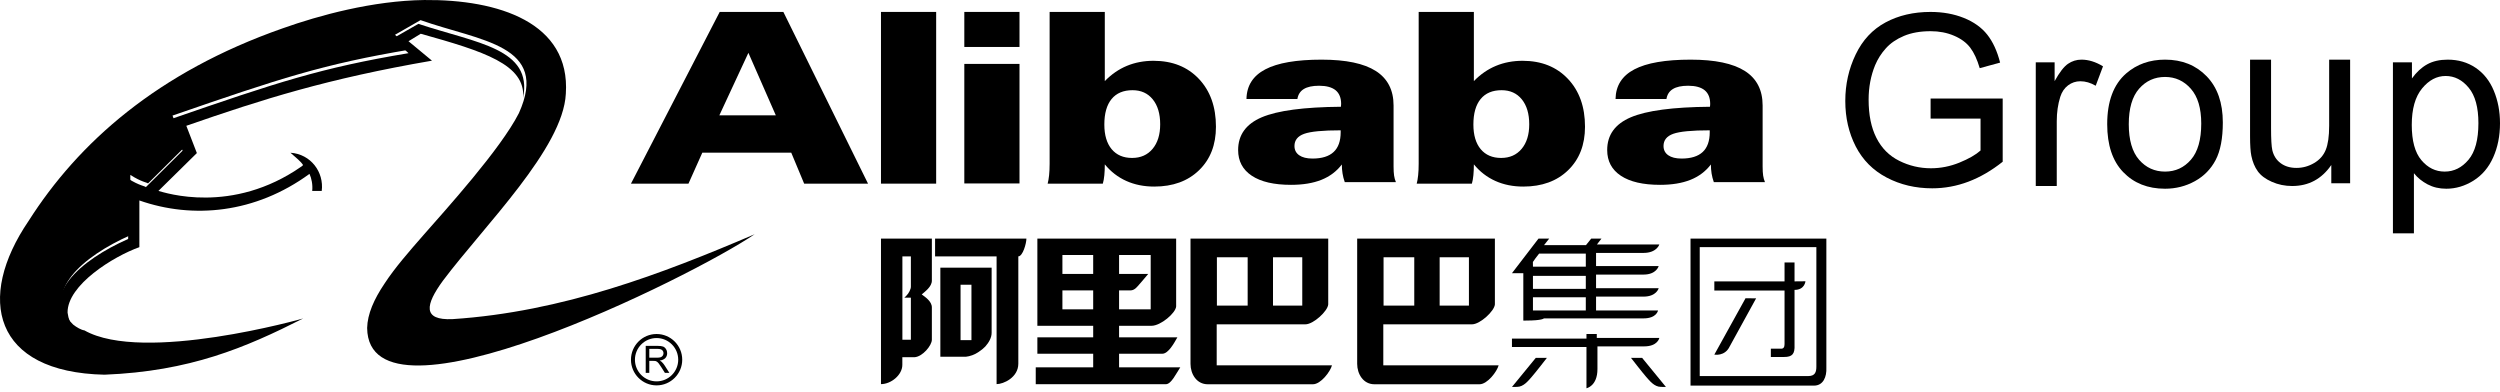 <svg width="300" height="47" viewBox="0 0 300 47" fill="none" xmlns="http://www.w3.org/2000/svg">
<g clip-path="url(#clip0_1045_918)">
<path d="M82.616 22.038H75.716L86.364 1.432H94.004L104.164 22.038H96.499L94.951 18.324H84.276L82.616 22.038ZM93.097 13.838L89.808 6.34L86.323 13.838H93.097Z" fill="black"/>
<path d="M105.717 1.431H112.339V22.037H105.717V1.431Z" fill="black"/>
<path d="M115.718 1.431H122.34V5.636H115.718V1.431ZM115.718 7.669H122.34V22.014H115.718V7.669Z" fill="black"/>
<path d="M125.955 1.432H132.576V9.733C133.365 8.92 134.246 8.311 135.221 7.904C136.196 7.5 137.264 7.295 138.423 7.295C140.68 7.295 142.493 8.017 143.862 9.462C145.23 10.906 145.914 12.821 145.914 15.207C145.914 17.378 145.24 19.116 143.888 20.426C142.538 21.735 140.746 22.389 138.507 22.389C137.274 22.389 136.155 22.164 135.151 21.712C134.15 21.261 133.292 20.596 132.576 19.722C132.576 20.197 132.559 20.629 132.521 21.02C132.484 21.412 132.423 21.75 132.339 22.038H125.718C125.792 21.769 125.849 21.431 125.892 21.028C125.934 20.623 125.955 20.161 125.955 19.639V1.432ZM139.222 14.918C139.222 13.651 138.924 12.653 138.329 11.921C137.736 11.189 136.928 10.824 135.907 10.824C134.811 10.824 133.972 11.176 133.392 11.88C132.813 12.583 132.521 13.603 132.521 14.946C132.521 16.213 132.814 17.197 133.398 17.901C133.985 18.602 134.8 18.953 135.851 18.953C136.882 18.953 137.702 18.591 138.31 17.865C138.918 17.138 139.222 16.156 139.222 14.918" fill="black"/>
<path d="M161.02 19.736C160.39 20.566 159.57 21.18 158.568 21.58C157.563 21.98 156.348 22.181 154.918 22.181C152.88 22.181 151.316 21.818 150.22 21.092C149.123 20.366 148.576 19.338 148.576 18.007C148.576 16.191 149.52 14.881 151.41 14.074C153.302 13.271 156.467 12.849 160.91 12.811C160.91 12.784 160.914 12.73 160.923 12.651C160.933 12.572 160.937 12.515 160.937 12.477C160.937 11.744 160.716 11.195 160.276 10.832C159.834 10.471 159.173 10.289 158.29 10.289C157.493 10.289 156.879 10.422 156.451 10.687C156.026 10.951 155.771 11.349 155.687 11.878H149.576C149.605 10.286 150.356 9.1 151.835 8.324C153.314 7.546 155.566 7.158 158.596 7.158C161.506 7.158 163.674 7.611 165.096 8.518C166.514 9.425 167.228 10.807 167.228 12.66V19.975C167.228 20.428 167.25 20.796 167.291 21.074C167.333 21.353 167.404 21.611 167.507 21.853H161.371C161.248 21.511 161.161 21.165 161.105 20.818C161.049 20.47 161.02 20.109 161.02 19.736ZM160.881 15.638C158.739 15.638 157.279 15.779 156.503 16.057C155.725 16.336 155.336 16.824 155.336 17.522C155.336 17.995 155.525 18.365 155.902 18.629C156.28 18.894 156.812 19.027 157.503 19.027C158.629 19.027 159.473 18.763 160.035 18.239C160.6 17.714 160.881 16.921 160.881 15.863V15.638Z" fill="black"/>
<path d="M170.241 1.432H176.864V9.733C177.651 8.92 178.534 8.311 179.509 7.904C180.483 7.5 181.552 7.295 182.711 7.295C184.965 7.295 186.779 8.017 188.149 9.462C189.516 10.906 190.201 12.821 190.201 15.207C190.201 17.378 189.525 19.116 188.174 20.426C186.825 21.735 185.032 22.389 182.793 22.389C181.559 22.389 180.441 22.164 179.439 21.712C178.437 21.261 177.578 20.596 176.864 19.722C176.864 20.197 176.845 20.629 176.807 21.02C176.771 21.412 176.71 21.75 176.625 22.038H170.005C170.077 21.769 170.137 21.431 170.178 21.028C170.222 20.623 170.241 20.161 170.241 19.639V1.432ZM183.508 14.918C183.508 13.651 183.211 12.653 182.617 11.921C182.022 11.189 181.214 10.824 180.193 10.824C179.097 10.824 178.259 11.176 177.679 11.88C177.099 12.583 176.807 13.603 176.807 14.946C176.807 16.213 177.1 17.197 177.684 17.901C178.272 18.602 179.088 18.953 180.138 18.953C181.169 18.953 181.986 18.591 182.596 17.865C183.205 17.138 183.508 16.156 183.508 14.918Z" fill="black"/>
<path d="M205.307 19.736C204.675 20.566 203.859 21.18 202.855 21.58C201.85 21.98 200.635 22.181 199.204 22.181C197.17 22.181 195.6 21.818 194.506 21.092C193.411 20.366 192.863 19.338 192.863 18.007C192.863 16.191 193.807 14.881 195.697 14.074C197.589 13.271 200.755 12.849 205.197 12.811C205.197 12.784 205.203 12.73 205.212 12.651C205.22 12.572 205.223 12.515 205.223 12.477C205.223 11.744 205.003 11.195 204.563 10.832C204.123 10.471 203.46 10.289 202.579 10.289C201.78 10.289 201.166 10.422 200.74 10.687C200.313 10.951 200.059 11.349 199.974 11.878H193.865C193.893 10.286 194.644 9.1 196.122 8.324C197.6 7.546 199.856 7.158 202.885 7.158C205.794 7.158 207.959 7.611 209.384 8.518C210.806 9.425 211.515 10.807 211.515 12.66V19.975C211.515 20.428 211.536 20.796 211.578 21.074C211.62 21.353 211.693 21.611 211.794 21.853H205.658C205.536 21.511 205.447 21.165 205.391 20.818C205.337 20.47 205.307 20.109 205.307 19.736ZM205.168 15.638C203.027 15.638 201.568 15.779 200.788 16.057C200.012 16.336 199.623 16.824 199.623 17.522C199.623 17.995 199.813 18.365 200.189 18.629C200.569 18.894 201.099 19.027 201.79 19.027C202.915 19.027 203.76 18.763 204.325 18.239C204.886 17.714 205.168 16.921 205.168 15.863V15.638Z" fill="black"/>
<path d="M231.672 14.234V11.828H240.323V19.408C238.993 20.466 237.625 21.263 236.213 21.798C234.804 22.331 233.352 22.598 231.867 22.598C229.861 22.598 228.039 22.169 226.4 21.306C224.761 20.446 223.526 19.201 222.687 17.573C221.851 15.941 221.435 14.124 221.435 12.113C221.435 10.122 221.85 8.262 222.683 6.534C223.511 4.807 224.707 3.525 226.269 2.688C227.828 1.85 229.626 1.432 231.657 1.432C233.134 1.432 234.47 1.671 235.661 2.151C236.854 2.632 237.792 3.3 238.47 4.158C239.148 5.016 239.662 6.133 240.013 7.512L237.567 8.181C237.26 7.139 236.88 6.317 236.427 5.72C235.973 5.12 235.325 4.642 234.478 4.283C233.634 3.922 232.702 3.744 231.672 3.744C230.437 3.744 229.374 3.932 228.474 4.31C227.573 4.689 226.85 5.186 226.299 5.803C225.746 6.417 225.318 7.094 225.011 7.831C224.492 9.1 224.234 10.478 224.234 11.96C224.234 13.791 224.544 15.32 225.172 16.553C225.797 17.785 226.706 18.699 227.906 19.296C229.097 19.893 230.37 20.192 231.711 20.192C232.88 20.192 234.02 19.966 235.134 19.512C236.243 19.059 237.089 18.575 237.665 18.061V14.234H231.672Z" fill="black"/>
<path d="M244.292 22.319V7.483H246.555V9.735C247.135 8.685 247.668 7.994 248.159 7.658C248.647 7.324 249.187 7.157 249.775 7.157C250.622 7.157 251.485 7.424 252.361 7.958L251.485 10.289C250.871 9.93 250.257 9.751 249.645 9.751C249.096 9.751 248.605 9.914 248.165 10.245C247.73 10.576 247.419 11.036 247.232 11.621C246.952 12.516 246.811 13.492 246.811 14.554V22.319H244.292Z" fill="black"/>
<path d="M252.864 14.902C252.864 12.157 253.627 10.124 255.153 8.802C256.424 7.705 257.977 7.157 259.808 7.157C261.845 7.157 263.509 7.823 264.802 9.158C266.092 10.493 266.739 12.339 266.739 14.693C266.739 16.601 266.452 18.101 265.881 19.193C265.31 20.286 264.478 21.135 263.385 21.741C262.295 22.343 261.1 22.647 259.808 22.647C257.735 22.647 256.06 21.981 254.782 20.651C253.502 19.32 252.864 17.405 252.864 14.902ZM255.453 14.906C255.453 16.806 255.867 18.227 256.691 19.172C257.517 20.119 258.556 20.591 259.808 20.591C261.052 20.591 262.087 20.115 262.91 19.166C263.737 18.217 264.149 16.767 264.149 14.823C264.149 12.988 263.736 11.599 262.904 10.653C262.075 9.709 261.043 9.234 259.808 9.234C258.556 9.234 257.517 9.706 256.691 10.646C255.867 11.587 255.453 13.007 255.453 14.906Z" fill="black"/>
<path d="M279.756 21.993V19.799C278.602 21.479 277.04 22.321 275.063 22.321C274.187 22.321 273.375 22.153 272.619 21.817C271.861 21.483 271.299 21.062 270.933 20.554C270.566 20.046 270.309 19.425 270.16 18.691C270.058 18.198 270.007 17.416 270.007 16.345V7.157H272.527V15.376C272.527 16.688 272.577 17.571 272.679 18.027C272.836 18.688 273.171 19.206 273.68 19.583C274.19 19.959 274.823 20.149 275.573 20.149C276.326 20.149 277.029 19.955 277.691 19.567C278.348 19.184 278.814 18.657 279.086 17.992C279.36 17.328 279.499 16.363 279.499 15.094V7.157H282.015V21.993H279.756Z" fill="black"/>
<path d="M287.151 27.997V7.483H289.433V9.412C289.972 8.659 290.583 8.096 291.262 7.72C291.939 7.343 292.763 7.158 293.726 7.158C294.989 7.158 296.106 7.48 297.072 8.132C298.038 8.784 298.767 9.703 299.259 10.889C299.752 12.075 300 13.376 300 14.789C300 16.305 299.727 17.671 299.183 18.885C298.641 20.099 297.85 21.031 296.818 21.676C295.782 22.323 294.693 22.647 293.555 22.647C292.718 22.647 291.969 22.471 291.303 22.119C290.641 21.767 290.094 21.322 289.67 20.785V27.997H287.151ZM289.412 14.987C289.412 16.897 289.796 18.308 290.568 19.221C291.337 20.135 292.266 20.591 293.363 20.591C294.474 20.591 295.426 20.118 296.22 19.171C297.015 18.227 297.409 16.763 297.409 14.777C297.409 12.887 297.024 11.471 296.247 10.53C295.475 9.591 294.549 9.118 293.474 9.118C292.406 9.118 291.463 9.62 290.643 10.62C289.823 11.623 289.412 13.078 289.412 14.987Z" fill="black"/>
<path d="M9.866 40.093C9.498 40.05 8.924 39.723 8.517 39.395C4.639 35.59 9.618 31.213 15.378 28.677V21.437C16.724 22.297 17.46 22.336 17.5 22.459L21.909 18.082L20.439 14.317C33.342 9.858 38.526 8.139 49.02 6.381L47.139 4.62L50.204 2.863C57.266 5.197 63.924 5.808 62.778 11.741C63.065 7.731 58.083 6.176 50.489 4.049L49.02 4.948L51.836 7.281C39.262 9.449 31.545 11.905 22.358 15.095L23.623 18.369L19.011 22.909C19.788 23.114 27.83 25.813 36.198 19.964C36.198 19.964 36.363 19.84 36.363 19.8C36.12 19.391 35.546 18.939 34.853 18.328C37.303 18.491 38.893 20.659 38.608 22.909H37.465C37.546 22.172 37.383 21.395 37.139 20.864C30.647 25.61 23.134 26.306 16.724 24.055V29.659C13.621 30.764 8.067 34.198 8.109 37.515C8.313 39.109 9.13 39.682 9.866 40.093Z" fill="black"/>
<path d="M36.382 38.214C29.437 41.732 22.785 44.555 12.537 44.964C-0.814 44.676 -2.896 35.797 3.432 26.512C9.393 17.144 18.866 8.673 33.932 3.395C38.298 1.845 44.709 0.084 50.915 0.002C59.816 -0.081 68.474 2.702 67.9 11.253C67.573 17.799 58.144 27.044 53.161 33.672C51.037 36.575 50.669 38.459 54.302 38.295C67.493 37.434 79.454 32.854 90.559 28.108C83.049 33.222 44.218 52.489 44.057 39.359C44.097 37.68 44.872 35.922 46.137 34.04C47.364 32.158 49.078 30.194 50.833 28.189C53.487 25.162 60.06 17.921 62.265 13.583C65.98 5.361 57.652 4.951 50.465 2.416L47.401 4.173L49.282 5.934C38.788 7.692 33.604 9.41 20.701 13.87L22.172 17.635L17.762 22.012C17.64 21.889 16.987 21.85 15.639 20.989V28.23C9.88 30.767 4.901 35.143 8.778 38.948C9.187 39.276 9.761 39.603 10.128 39.645C17.19 43.655 36.419 38.214 36.382 38.214Z" fill="black"/>
<path d="M77.915 42.923H78.829C79.024 42.923 79.171 42.902 79.281 42.869C79.396 42.827 79.478 42.757 79.532 42.675C79.587 42.581 79.619 42.492 79.619 42.388C79.619 42.235 79.561 42.108 79.453 42.011C79.343 41.916 79.171 41.867 78.935 41.867H77.915V42.923ZM77.486 44.746V41.504H78.916C79.201 41.504 79.423 41.534 79.568 41.586C79.719 41.65 79.834 41.747 79.923 41.901C80.017 42.046 80.059 42.208 80.059 42.388C80.059 42.617 79.983 42.813 79.84 42.971C79.689 43.124 79.464 43.224 79.154 43.272C79.269 43.323 79.353 43.376 79.412 43.432C79.532 43.551 79.655 43.69 79.761 43.863L80.324 44.746H79.788L79.367 44.078C79.241 43.876 79.132 43.732 79.057 43.625C78.975 43.523 78.904 43.45 78.838 43.408C78.772 43.368 78.713 43.335 78.647 43.319C78.597 43.314 78.52 43.307 78.408 43.307H77.915V44.746H77.486Z" fill="black"/>
<path d="M78.789 46.246C80.488 46.246 81.867 44.861 81.867 43.167C81.867 41.464 80.488 40.081 78.789 40.081C77.095 40.081 75.716 41.464 75.716 43.167C75.716 44.861 77.095 46.246 78.789 46.246ZM76.193 43.167C76.193 41.73 77.355 40.565 78.789 40.565C80.221 40.565 81.386 41.73 81.386 43.167C81.386 44.596 80.221 45.764 78.789 45.764C77.355 45.764 76.193 44.596 76.193 43.167Z" fill="black"/>
<path d="M105.717 28.63V46.095C106.928 46.095 108.281 44.996 108.281 43.782V42.866H109.733C110.704 42.816 111.823 41.451 111.823 40.77V36.883C111.823 36.153 110.999 35.624 110.609 35.331C110.999 34.989 111.823 34.408 111.823 33.676V28.63H105.717ZM109.305 34.408C109.305 34.698 109.064 35.187 108.771 35.477C108.725 35.529 108.578 35.673 108.578 35.673C108.556 35.693 108.53 35.721 108.48 35.721H109.305V40.77H108.287V30.765H109.305V34.408ZM118.996 39.942V32.123H112.842V42.811H115.895C116.381 42.762 116.965 42.566 117.444 42.227C117.739 42.032 117.982 41.84 118.223 41.595C118.66 41.109 118.996 40.528 118.996 39.942M115.267 34.165H116.574V40.817H115.267V34.165ZM112.21 28.63V30.765H119.591V46.095C120.416 46.095 122.199 45.298 122.199 43.637V30.765C122.73 30.765 123.169 29.211 123.169 28.63H112.21Z" fill="black"/>
<path d="M134.289 44.082V42.45H139.465C140.213 42.45 140.889 41.17 141.288 40.478H134.289V39.095H138.181C139.287 39.095 141.086 37.562 141.138 36.772V28.63H124.484V39.095H131.183V40.478H124.484V42.45H131.183V44.082H124.289V46.104H139.906C140.549 46.104 141.138 44.824 141.632 44.082H134.289ZM134.289 34.849H135.62C135.815 34.849 136.014 34.798 136.209 34.649C136.456 34.502 137.639 33.02 137.787 32.87H134.289V30.601H138.083V37.121H134.289V34.849ZM127.489 34.849H131.182V37.12H127.489V34.849ZM127.489 30.601H131.182V32.87H127.489V30.601Z" fill="black"/>
<path d="M146.004 43.84V38.919H156.651C157.612 38.919 159.341 37.323 159.387 36.524V28.63H142.861V43.664C142.861 44.865 143.582 46.112 144.931 46.112H157.546C158.497 46.112 159.64 44.591 159.837 43.84H146.004ZM152.76 30.875H156.272V36.671H152.76V30.875ZM146.028 30.875H149.719V36.671H146.028V30.875Z" fill="black"/>
<path d="M165.996 43.84V38.919H176.644C177.609 38.919 179.336 37.323 179.387 36.524V28.63H162.861V43.664C162.861 44.865 163.583 46.112 164.93 46.112H177.541C178.493 46.112 179.636 44.591 179.837 43.84H165.996ZM172.758 30.875H176.271V36.671H172.758V30.875ZM166.027 30.875H169.712V36.671H166.027V30.875Z" fill="black"/>
<path d="M190.376 40.629V40.081H191.614V40.553H199.121C199.121 40.553 198.938 41.566 197.299 41.566H191.694V44.283C191.694 46.344 190.376 46.591 190.376 46.591V41.643H181.434V40.629H190.376Z" fill="black"/>
<path d="M184.292 42.945H185.628C185.628 42.945 184.237 44.74 183.817 45.212C183.399 45.678 182.842 46.426 182.034 46.426C181.582 46.426 181.434 46.436 181.434 46.436L184.292 42.945Z" fill="black"/>
<path d="M197.056 42.945H195.72C195.72 42.945 197.113 44.74 197.529 45.212C197.948 45.678 198.506 46.426 199.313 46.426C199.763 46.426 199.913 46.436 199.913 46.436L197.056 42.945Z" fill="black"/>
<path d="M197.22 30.35C198.817 30.35 199.121 29.334 199.121 29.334H191.633L192.178 28.63H190.948L190.32 29.413H185.286L185.906 28.63H184.622L181.433 32.786H182.798V38.467C182.798 38.467 182.937 38.485 183.121 38.467C185.101 38.467 185.268 38.206 185.268 38.206H197.22C198.809 38.206 198.964 37.255 198.964 37.255H191.527V35.594H197.22C198.787 35.594 199.042 34.587 199.042 34.587H191.527V32.95H197.22C198.787 32.95 199.042 31.924 199.042 31.924H191.527V30.35H197.22ZM183.954 35.671H190.296V37.254H183.954V35.671ZM183.954 33.107H190.296V34.667H183.954V33.107ZM190.297 32H183.954L183.948 31.436L184.272 30.975L184.697 30.429H190.297V32Z" fill="black"/>
<path d="M202.863 28.63V46.274H217.679C218.794 46.274 219.218 45.214 219.163 44.117V28.63H202.863ZM217.964 43.989C217.964 44.628 217.824 45.128 216.987 45.128H203.968V29.654H217.964V43.989Z" fill="black"/>
<path d="M209.465 35.787L205.72 42.554C205.72 42.554 206.977 42.791 207.549 41.598L210.733 35.803L209.465 35.787Z" fill="black"/>
<path d="M214.145 41.293C214.145 41.66 214.014 41.843 213.752 41.843H212.502V42.837H214.091C215.072 42.837 215.395 42.478 215.344 41.381C215.344 41.381 215.334 34.787 215.344 34.787C216.578 34.787 216.654 33.753 216.654 33.753L215.344 33.766V31.493H214.145V33.766H205.72V34.863H214.145V41.293Z" fill="black"/>
</g>
<defs>
<clipPath id="clip0_1045_918">
<rect width="300" height="46.591" fill="black"/>
</clipPath>
</defs>
</svg>
